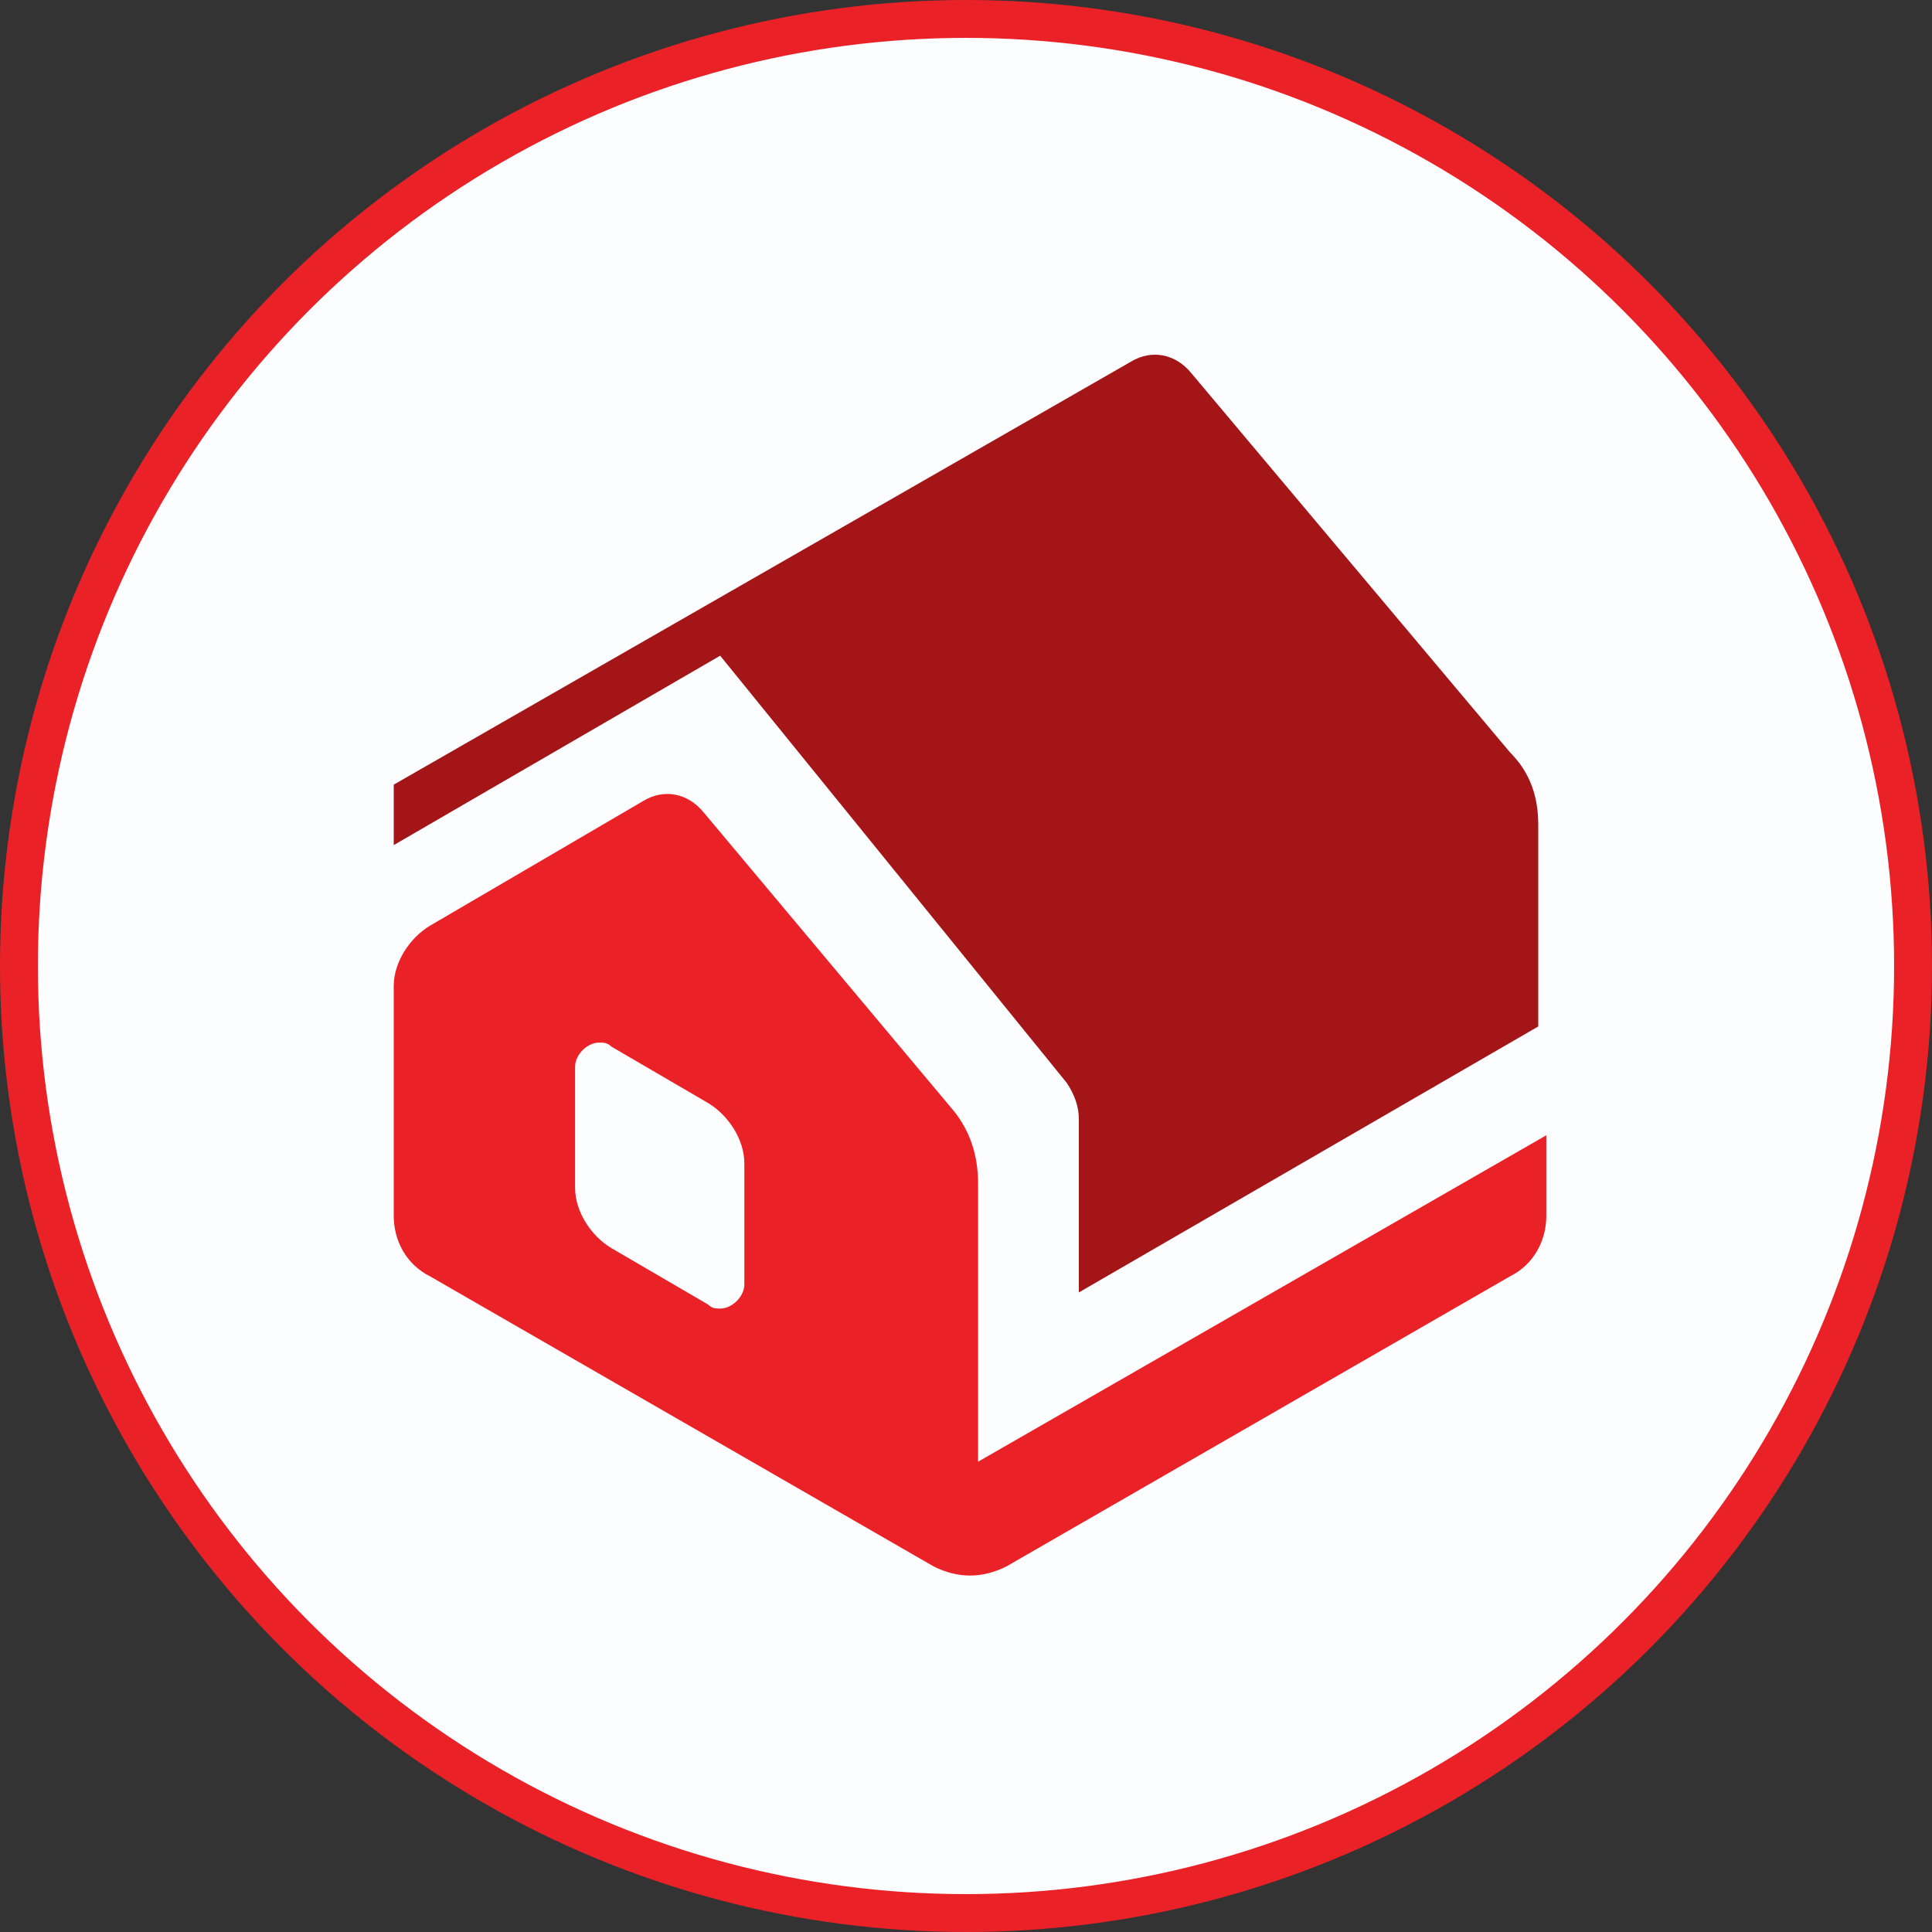 <?xml version="1.0" encoding="utf-8"?>
<!-- Generator: Adobe Illustrator 16.0.0, SVG Export Plug-In . SVG Version: 6.00 Build 0)  -->
<!DOCTYPE svg PUBLIC "-//W3C//DTD SVG 1.1//EN" "http://www.w3.org/Graphics/SVG/1.1/DTD/svg11.dtd">
<svg version="1.1" id="Layer_1" xmlns="http://www.w3.org/2000/svg" xmlns:xlink="http://www.w3.org/1999/xlink" x="0px" y="0px"
	 width="510px" height="510px" viewBox="545 -5 510 510" enable-background="new 545 -5 510 510" xml:space="preserve">
<rect x="545" y="-5" width="510" height="510" fill="#333333" stroke="none"/>
<title>home-icon</title>
<circle fill="#FCFDFF" stroke="#EA2227" stroke-width="10" stroke-miterlimit="10" cx="800" cy="250" r="250"/>
<g>
	<path fill="#A41517" d="M859.574,93.617c-4.255-5.319-10.638-6.383-15.957-3.191L648.937,202.127v15.958l86.17-50l91.489,112.767
		c2.128,3.191,3.191,6.383,3.191,9.574v45.744l121.276-70.213v-53.191c0-7.447-2.127-13.83-7.446-19.149L859.574,93.617z"/>
	<path fill="#EA2227" d="M803.191,380.852v-73.404c0-7.447-2.128-13.83-6.383-19.149l-65.957-78.724
		c-4.256-5.319-10.639-6.383-15.958-3.191l-56.383,32.979c-5.319,3.191-9.574,9.574-9.574,15.958v60.638
		c0,6.384,3.191,12.767,9.574,15.958l132.979,76.596c6.383,3.191,12.767,3.191,19.149,0l132.979-76.596
		c6.383-3.191,9.574-9.574,9.574-15.958v-21.276L803.191,380.852z M741.489,334.043c0,3.191-3.191,6.383-6.383,6.383
		c-1.063,0-2.128,0-3.191-1.064l-25.532-14.894c-5.319-3.191-9.574-9.574-9.574-15.957v-31.915c0-3.191,3.191-6.383,6.383-6.383
		c1.064,0,2.128,0,3.191,1.063l25.532,14.894c5.319,3.191,9.574,9.574,9.574,15.957V334.043z"/>
</g>
</svg>
